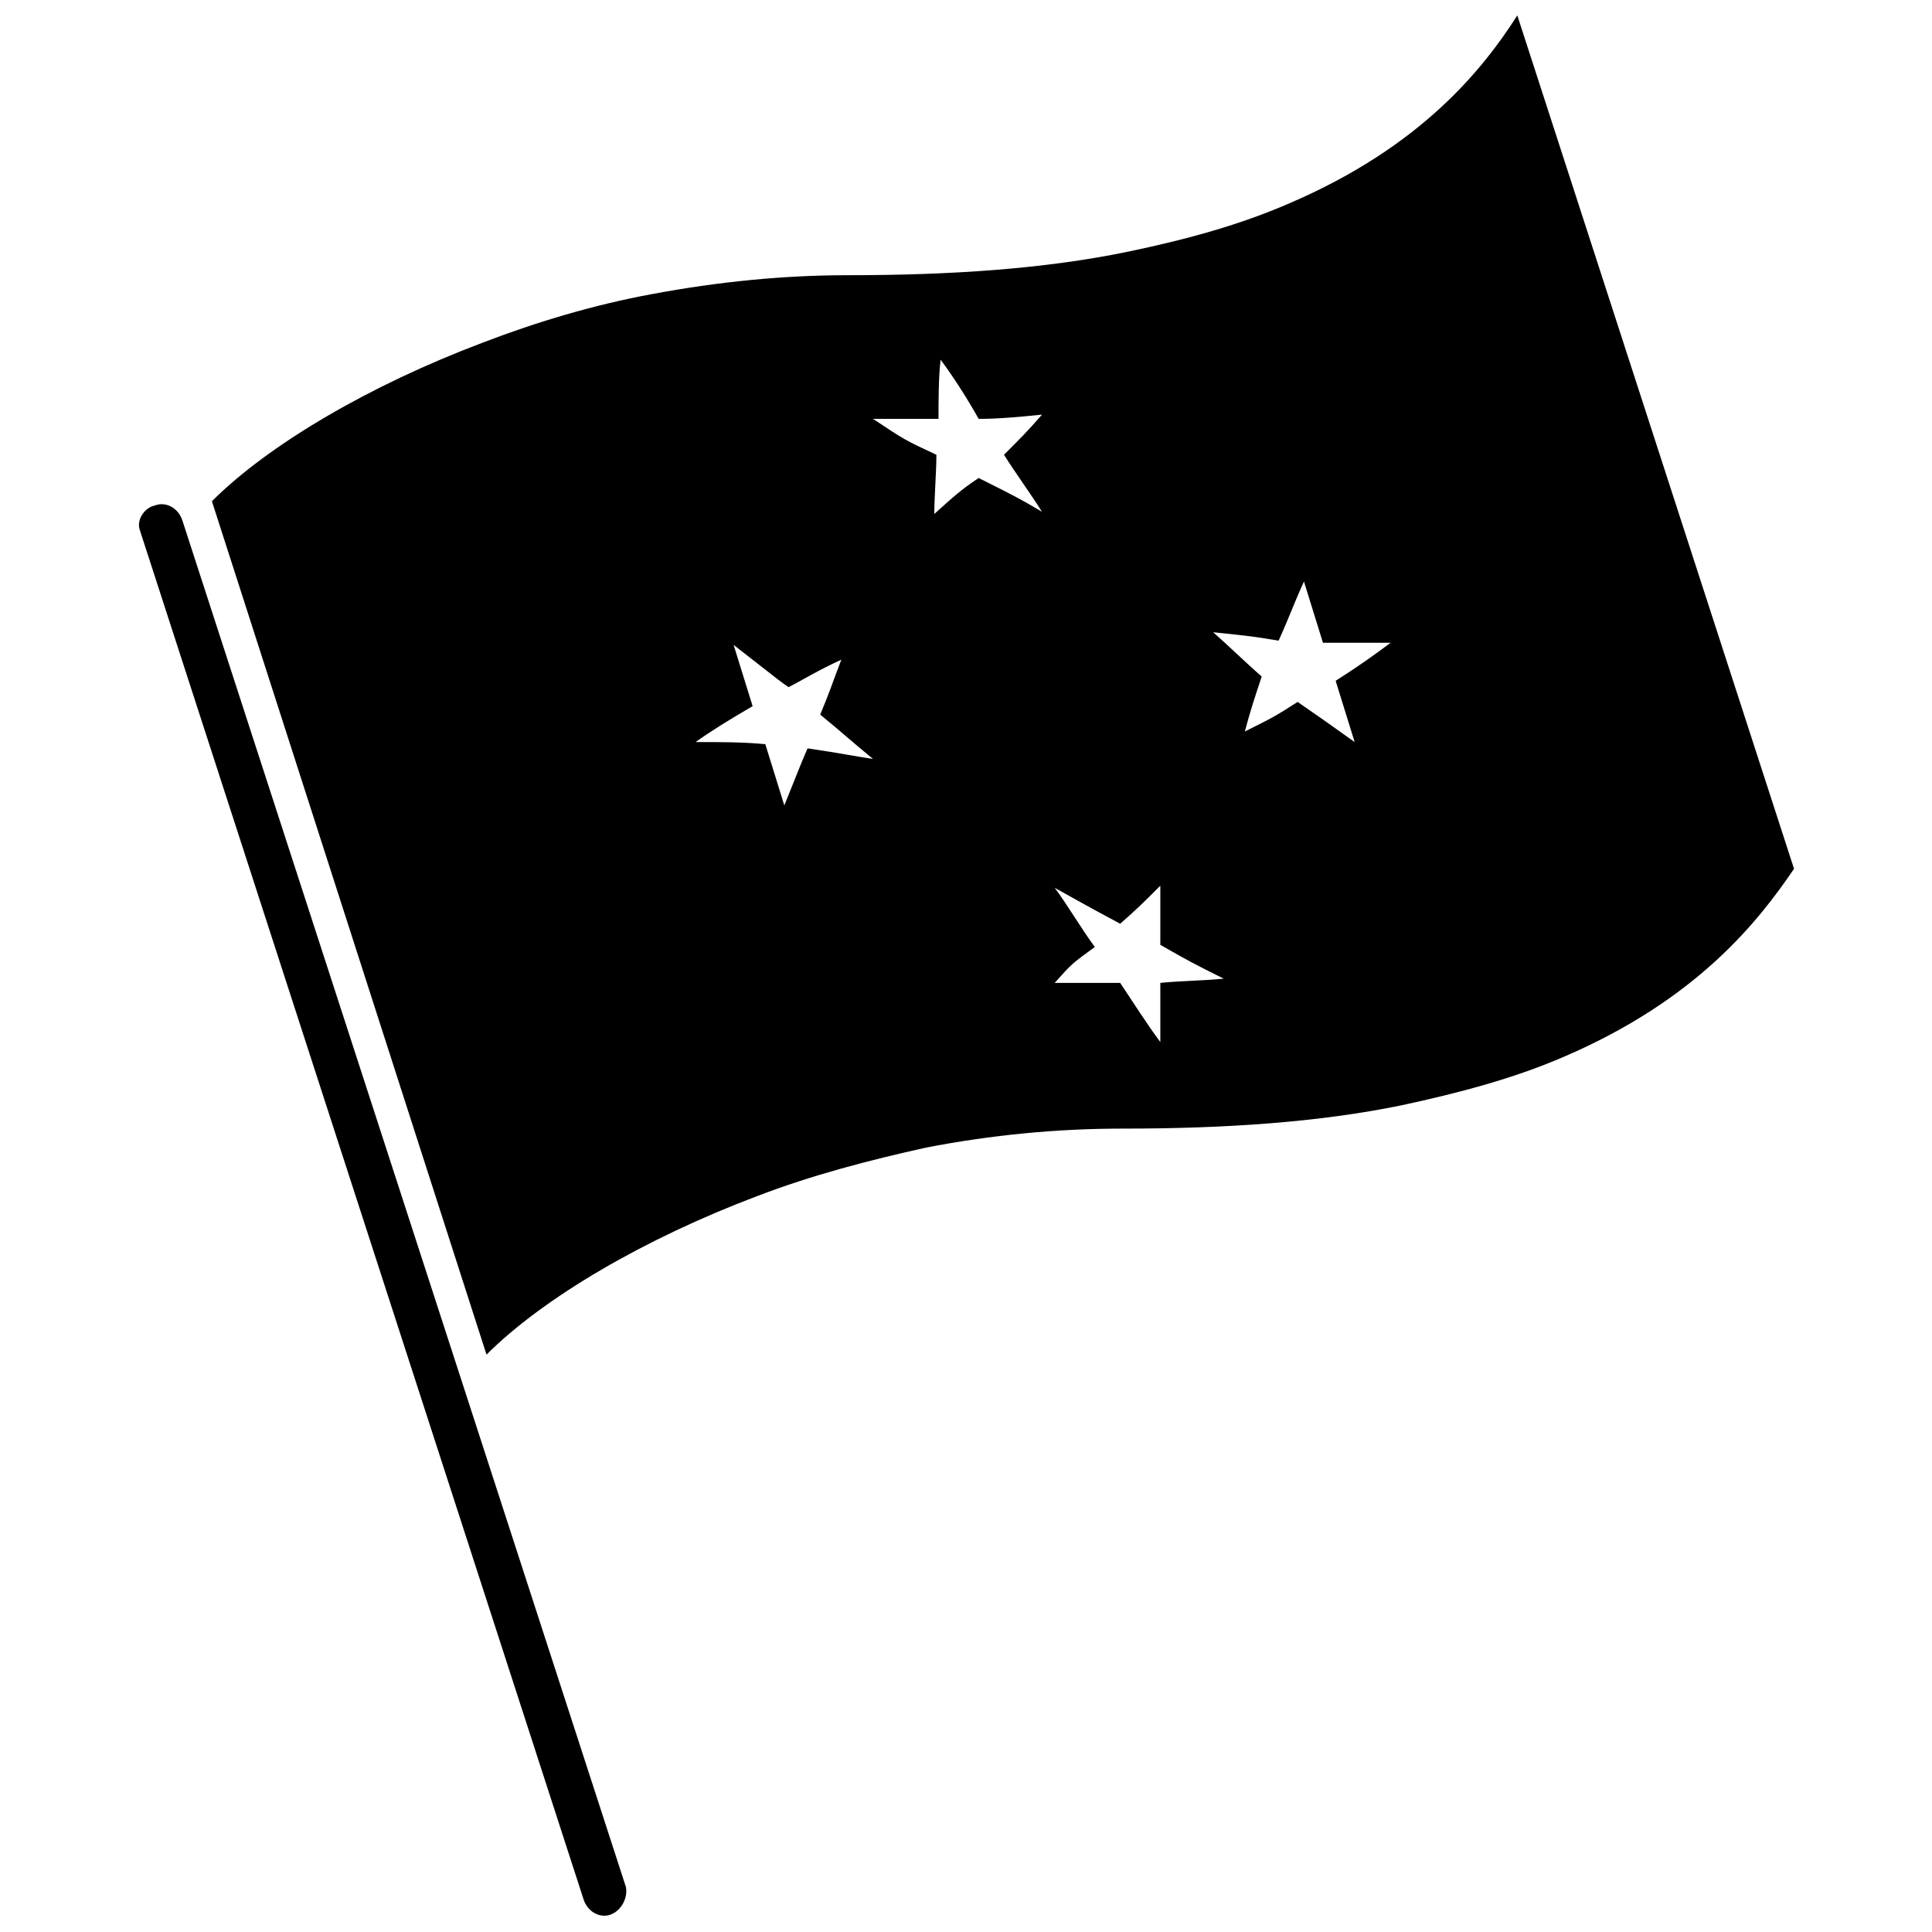<?xml version="1.0" encoding="UTF-8"?>
<!-- Uploaded to: ICON Repo, www.svgrepo.com, Generator: ICON Repo Mixer Tools -->
<svg width="800px" height="800px" version="1.1" viewBox="144 144 512 512" xmlns="http://www.w3.org/2000/svg">
 <defs>
  <clipPath id="b">
   <path d="m180 277h130v374.9h-130z"/>
  </clipPath>
  <clipPath id="a">
   <path d="m200 148.09h420v354.91h-420z"/>
  </clipPath>
 </defs>
 <g>
  <g clip-path="url(#b)">
   <path d="m305.95 651.34c-2.801 1.121-6.156-0.559-7.277-3.918l-117.55-362.74c-1.121-2.801 1.121-6.156 3.918-6.719 2.801-1.121 6.156 0.559 7.277 3.918l117.55 362.18c0.562 2.797-1.117 6.156-3.918 7.277z"/>
  </g>
  <g clip-path="url(#a)">
   <path d="m440.86 388.8c4.477-3.918 6.156-5.598 10.637-10.078v15.676c7.836 4.477 8.957 5.039 16.793 8.957-5.598 0.559-11.195 0.559-16.793 1.121v15.676c-3.359-4.477-7.277-10.637-10.637-15.676h-11.195-6.156c4.477-5.039 4.477-5.039 10.637-9.516-3.359-4.477-7.277-11.195-10.637-15.676 5.035 2.797 8.953 5.035 17.352 9.516m-89.008-31.352-5.039-16.234c-6.156-0.559-11.195-0.559-18.473-0.559 3.918-2.801 8.398-5.598 15.113-9.516l-5.039-16.234c12.875 10.078 12.875 10.078 14.555 11.195 3.359-1.68 7.836-4.477 13.996-7.277-2.801 7.277-2.801 7.836-5.598 14.555 6.156 5.039 7.836 6.719 13.996 11.754-3.918-0.559-9.516-1.68-17.352-2.801-1.68 3.922-1.68 3.922-6.16 15.117m130.99-43.66c2.801-6.156 3.918-9.516 6.719-15.676l5.039 16.234h17.914c-4.477 3.359-8.398 6.156-14.555 10.078l5.039 16.234c-7.836-5.598-7.836-5.598-15.113-10.637-6.156 3.918-6.156 3.918-13.996 7.836 1.68-6.156 2.238-7.836 4.477-14.555-4.477-3.918-8.398-7.836-12.875-11.754 10.633 1.117 10.633 1.117 17.352 2.238m-91.246-33.59c0-4.477 0.559-11.195 0.559-15.676-8.398-3.918-8.398-3.918-16.793-9.516h6.156 11.195c0-4.477 0-11.195 0.559-15.676 3.359 4.477 7.277 10.637 10.078 15.676 5.598 0 11.195-0.559 16.793-1.121-3.918 4.477-5.598 6.156-10.078 10.637 2.801 4.477 7.277 10.637 10.078 15.113-5.598-3.359-8.957-5.039-16.793-8.957-5.035 3.363-6.715 5.043-11.754 9.52m227.84 94.047-73.336-226.16c-8.957 13.996-25.191 34.707-60.457 49.82-12.875 5.598-26.871 9.516-43.105 12.875-21.832 4.477-46.461 6.156-73.891 6.156-16.793 0-34.148 1.68-52.059 5.039-15.113 2.801-30.23 7.277-44.781 12.875-29.668 11.195-56.539 26.871-71.652 41.984l72.773 226.16c15.113-15.113 41.984-30.789 71.652-41.984 14.555-5.598 29.668-9.516 44.781-12.875 17.352-3.359 34.707-5.039 52.059-5.039 27.43 0 52.059-1.68 73.891-6.156 15.676-3.359 30.23-7.277 43.105-12.875 35.266-15.113 51.5-35.828 61.02-49.82"/>
  </g>
 </g>
</svg>